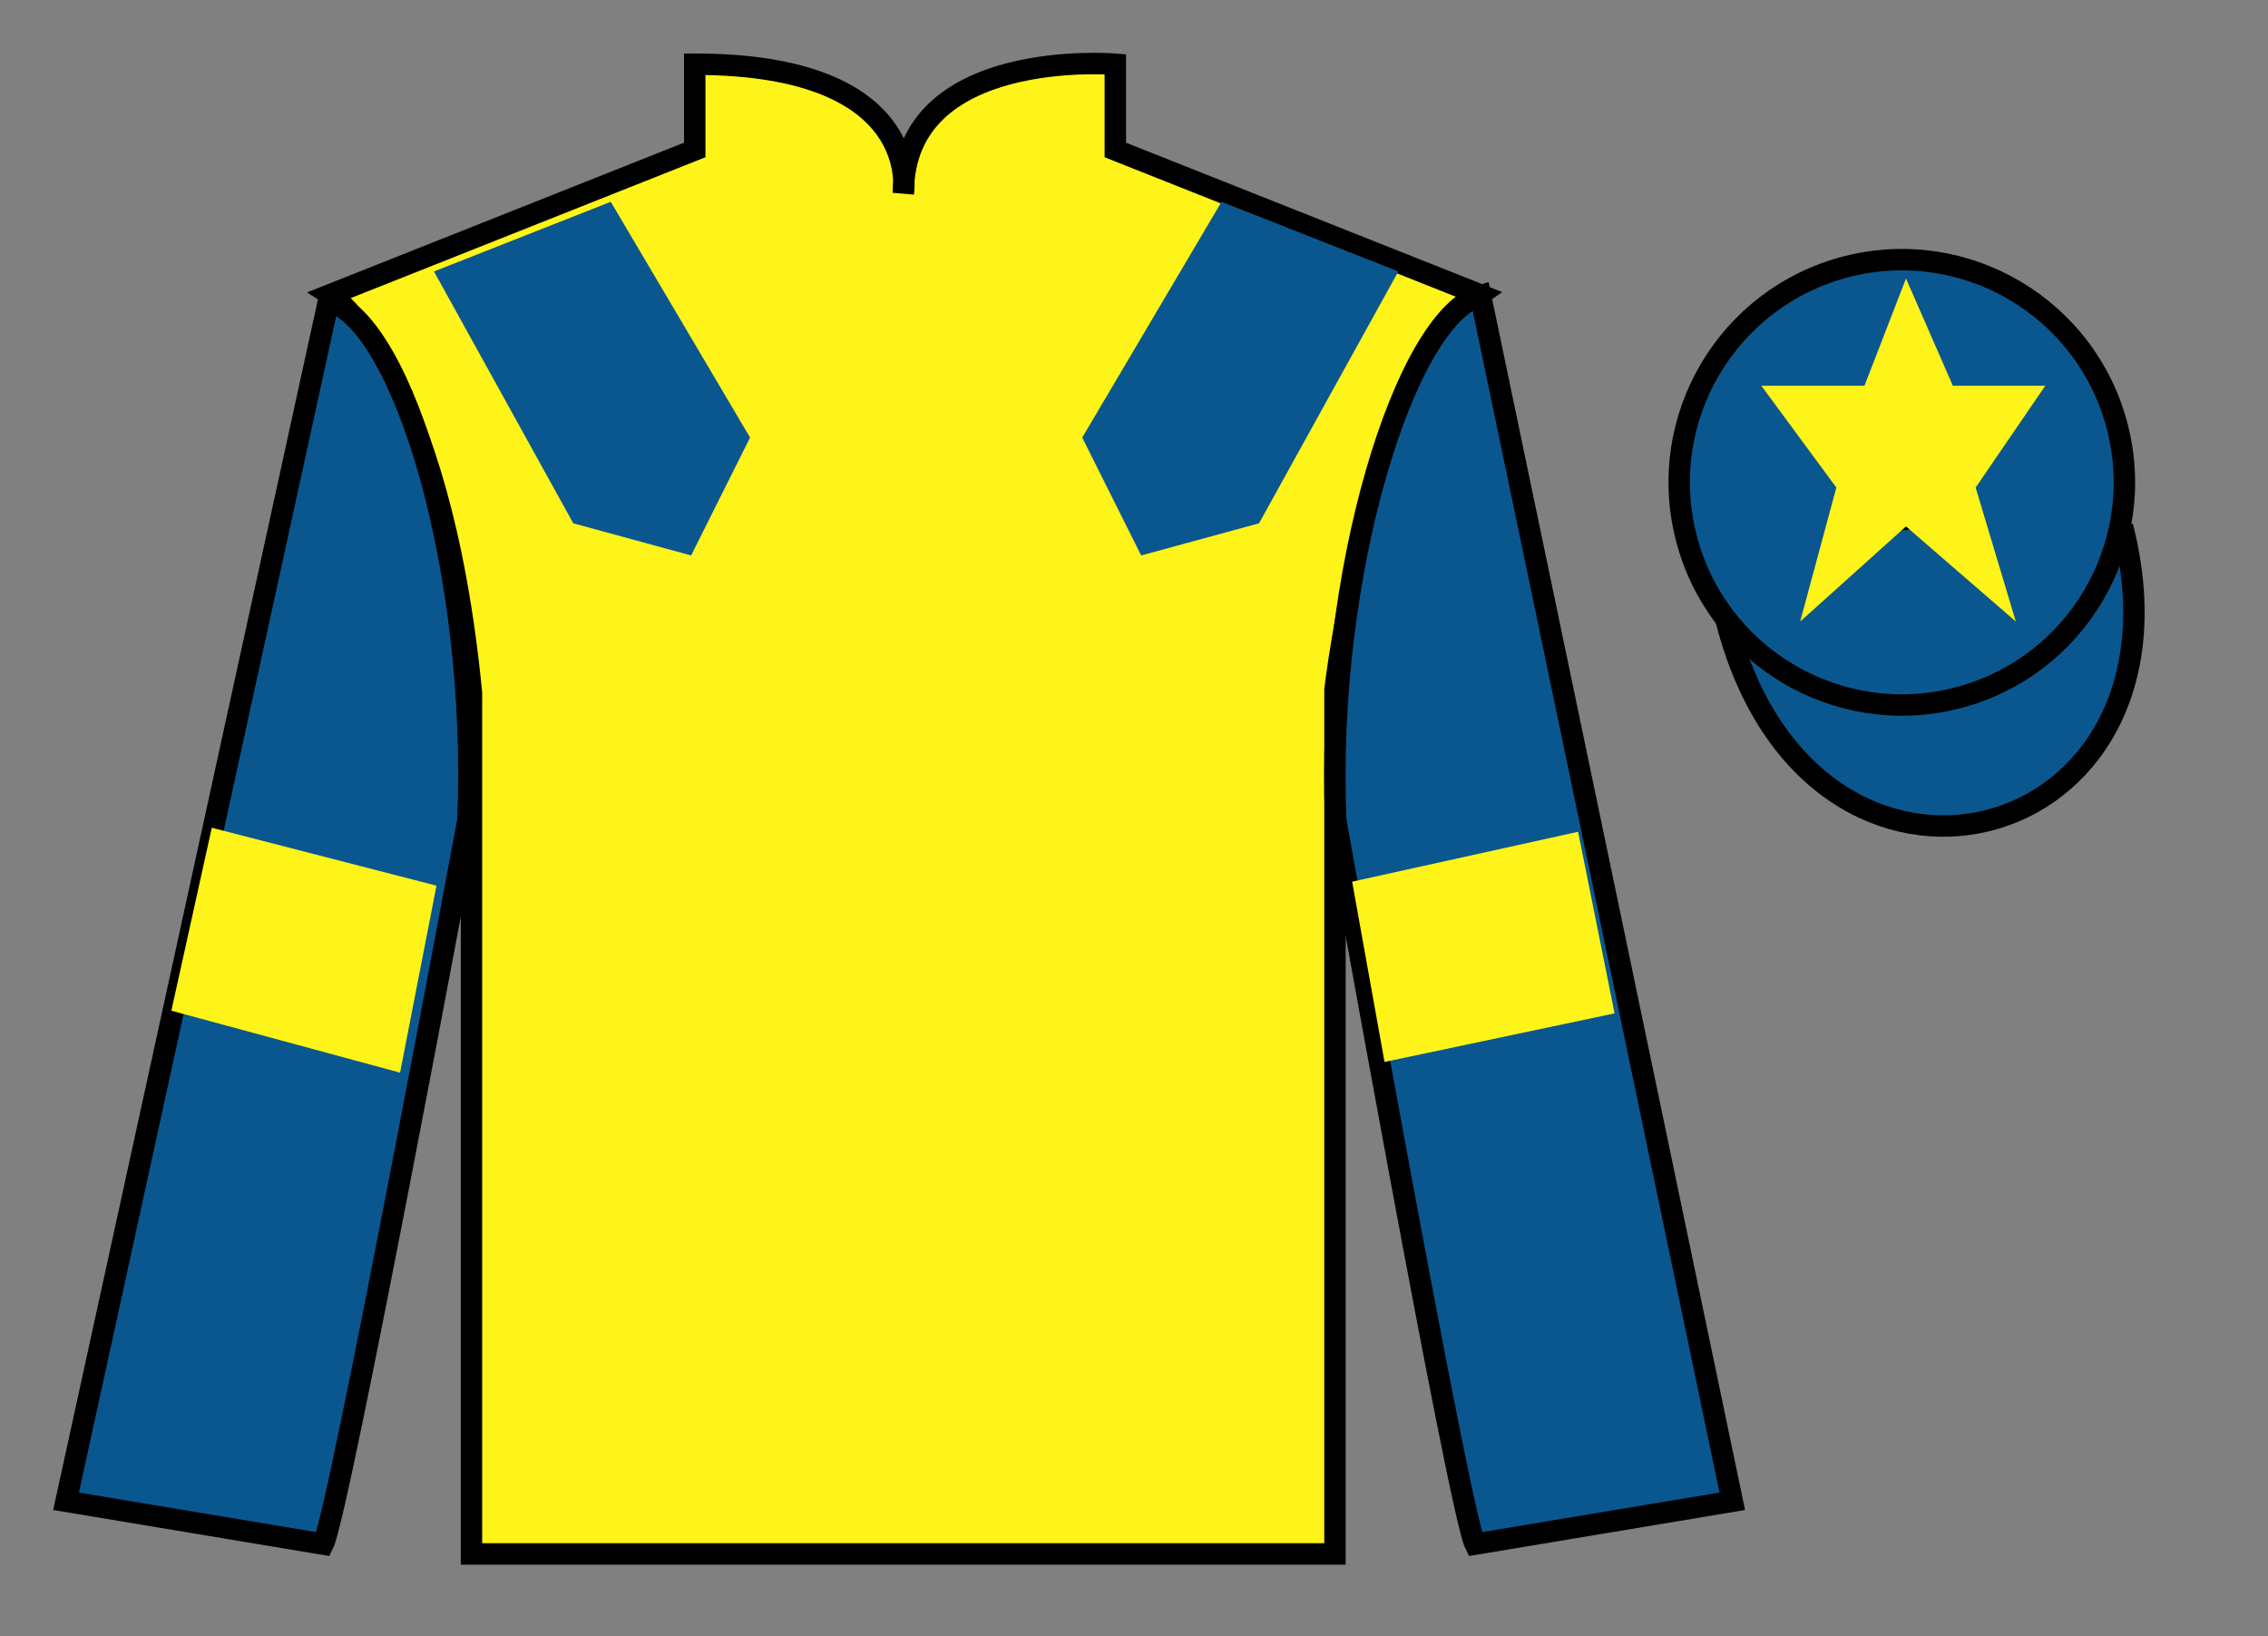<?xml version="1.0" encoding="UTF-8"?>
<svg xmlns="http://www.w3.org/2000/svg" xmlns:xlink="http://www.w3.org/1999/xlink" width="105.83pt" height="76.33pt" viewBox="0 0 105.83 76.33" version="1.1">
<rect x="0" y="0" width="105.83" height="76.33" fill="#808080" stroke="none"/>
<g id="surface0">
<path style=" stroke:none;fill-rule:nonzero;fill:rgb(100%,95.41%,10.001%);fill-opacity:1;" d="M 15.418 13.746 C 15.418 13.746 20.5 16.996 22 32.328 C 22 32.328 22 47.328 22 72.496 L 62.293 72.496 L 62.293 32.164 C 62.293 32.164 64.082 17.164 69.043 13.746 L 52.043 6.996 L 52.043 2.996 C 52.043 2.996 42.152 2.164 42.152 8.996 C 42.152 8.996 43.168 2.996 32.418 2.996 L 32.418 6.996 L 15.418 13.746 "/>
<path style="fill:none;stroke-width:10;stroke-linecap:butt;stroke-linejoin:miter;stroke:rgb(0%,0%,0%);stroke-opacity:1;stroke-miterlimit:4;" d="M 154.18 625.839 C 154.18 625.839 205 593.339 220 440.019 C 220 440.019 220 290.019 220 38.339 L 622.93 38.339 L 622.93 441.659 C 622.93 441.659 640.82 591.659 690.43 625.839 L 520.43 693.339 L 520.43 733.339 C 520.43 733.339 421.523 741.659 421.523 673.339 C 421.523 673.339 431.68 733.339 324.18 733.339 L 324.18 693.339 L 154.18 625.839 Z M 154.18 625.839 " transform="matrix(0.1,0,0,-0.1,0,76.33)"/>
<path style=" stroke:none;fill-rule:nonzero;fill:rgb(4.103%,34.372%,55.933%);fill-opacity:1;" d="M 15.082 72.039 C 15.832 70.539 21.832 38.289 21.832 38.289 C 22.332 26.789 18.832 15.039 15.332 14.039 L 3.082 70.039 L 15.082 72.039 "/>
<path style="fill:none;stroke-width:10;stroke-linecap:butt;stroke-linejoin:miter;stroke:rgb(0%,0%,0%);stroke-opacity:1;stroke-miterlimit:4;" d="M 150.82 42.909 C 158.32 57.909 218.32 380.409 218.32 380.409 C 223.32 495.409 188.32 612.909 153.32 622.909 L 30.82 62.909 L 150.82 42.909 Z M 150.82 42.909 " transform="matrix(0.1,0,0,-0.1,0,76.33)"/>
<path style=" stroke:none;fill-rule:nonzero;fill:rgb(4.103%,34.372%,55.933%);fill-opacity:1;" d="M 80.832 70.039 L 69.082 13.789 C 65.582 14.789 61.832 26.789 62.332 38.289 C 62.332 38.289 68.082 70.539 68.832 72.039 L 80.832 70.039 "/>
<path style="fill:none;stroke-width:10;stroke-linecap:butt;stroke-linejoin:miter;stroke:rgb(0%,0%,0%);stroke-opacity:1;stroke-miterlimit:4;" d="M 808.32 62.909 L 690.82 625.409 C 655.82 615.409 618.32 495.409 623.32 380.409 C 623.32 380.409 680.82 57.909 688.32 42.909 L 808.32 62.909 Z M 808.32 62.909 " transform="matrix(0.1,0,0,-0.1,0,76.33)"/>
<path style="fill-rule:nonzero;fill:rgb(4.103%,34.372%,55.933%);fill-opacity:1;stroke-width:10;stroke-linecap:butt;stroke-linejoin:miter;stroke:rgb(0%,0%,0%);stroke-opacity:1;stroke-miterlimit:4;" d="M 805.508 473.847 C 845.234 318.183 1029.18 365.761 990.391 517.792 " transform="matrix(0.1,0,0,-0.1,0,76.33)"/>
<path style=" stroke:none;fill-rule:nonzero;fill:rgb(97.855%,69.792%,23.972%);fill-opacity:1;" d="M 89.176 24.195 C 90.109 23.957 90.672 23.004 90.434 22.07 C 90.195 21.137 89.246 20.574 88.312 20.812 C 87.379 21.051 86.812 22 87.051 22.934 C 87.289 23.867 88.238 24.434 89.176 24.195 "/>
<path style="fill:none;stroke-width:10;stroke-linecap:butt;stroke-linejoin:miter;stroke:rgb(0%,0%,0%);stroke-opacity:1;stroke-miterlimit:4;" d="M 891.758 521.347 C 901.094 523.73 906.719 533.261 904.336 542.597 C 901.953 551.933 892.461 557.558 883.125 555.175 C 873.789 552.792 868.125 543.3 870.508 533.964 C 872.891 524.628 882.383 518.964 891.758 521.347 Z M 891.758 521.347 " transform="matrix(0.1,0,0,-0.1,0,76.33)"/>
<path style=" stroke:none;fill-rule:nonzero;fill:rgb(4.103%,34.372%,55.933%);fill-opacity:1;" d="M 91.312 32.566 C 96.867 31.148 100.223 25.492 98.805 19.934 C 97.387 14.379 91.734 11.02 86.176 12.438 C 80.617 13.859 77.262 19.512 78.68 25.07 C 80.098 30.629 85.754 33.984 91.312 32.566 "/>
<path style="fill:none;stroke-width:10;stroke-linecap:butt;stroke-linejoin:miter;stroke:rgb(0%,0%,0%);stroke-opacity:1;stroke-miterlimit:4;" d="M 913.125 437.636 C 968.672 451.816 1002.227 508.378 988.047 563.964 C 973.867 619.511 917.344 653.105 861.758 638.925 C 806.172 624.706 772.617 568.183 786.797 512.597 C 800.977 457.011 857.539 423.456 913.125 437.636 Z M 913.125 437.636 " transform="matrix(0.1,0,0,-0.1,0,76.33)"/>
<path style=" stroke:none;fill-rule:nonzero;fill:rgb(97.855%,69.792%,23.972%);fill-opacity:1;" d="M 89.156 24.184 C 90.09 23.945 90.652 22.992 90.414 22.059 C 90.176 21.125 89.227 20.562 88.293 20.801 C 87.359 21.039 86.793 21.988 87.031 22.922 C 87.27 23.855 88.223 24.422 89.156 24.184 "/>
<path style="fill:none;stroke-width:10;stroke-linecap:butt;stroke-linejoin:miter;stroke:rgb(0%,0%,0%);stroke-opacity:1;stroke-miterlimit:4;" d="M 891.562 521.464 C 900.898 523.847 906.523 533.378 904.141 542.714 C 901.758 552.05 892.266 557.675 882.93 555.292 C 873.594 552.909 867.93 543.417 870.312 534.081 C 872.695 524.745 882.227 519.081 891.562 521.464 Z M 891.562 521.464 " transform="matrix(0.1,0,0,-0.1,0,76.33)"/>
<path style=" stroke:none;fill-rule:nonzero;fill:rgb(4.103%,34.372%,55.933%);fill-opacity:1;" d="M 20.25 12.664 L 26.75 24.414 L 32.25 25.914 L 35 20.414 L 28.5 9.414 L 20.25 12.664 "/>
<path style=" stroke:none;fill-rule:nonzero;fill:rgb(4.103%,34.372%,55.933%);fill-opacity:1;" d="M 65.25 12.664 L 58.75 24.414 L 53.25 25.914 L 50.5 20.414 L 57 9.414 L 65.25 12.664 "/>
<path style=" stroke:none;fill-rule:nonzero;fill:rgb(100%,95.41%,10.001%);fill-opacity:1;" d="M 18.668 50.043 L 20.367 41.32 L 9.883 38.617 L 7.996 47.152 L 18.668 50.043 "/>
<path style=" stroke:none;fill-rule:nonzero;fill:rgb(100%,95.41%,10.001%);fill-opacity:1;" d="M 64.605 49.543 L 63.094 41.133 L 73.637 38.805 L 75.34 47.277 L 64.605 49.543 "/>
<path style=" stroke:none;fill-rule:nonzero;fill:rgb(100%,95.41%,10.001%);fill-opacity:1;" d="M 88.938 12.996 L 87 17.996 L 82.188 17.996 L 85.688 22.746 L 84 28.996 L 88.938 24.559 L 94.062 28.996 L 92.188 22.746 L 95.438 17.996 L 91.125 17.996 L 88.938 12.996 "/>
</g>
</svg>
